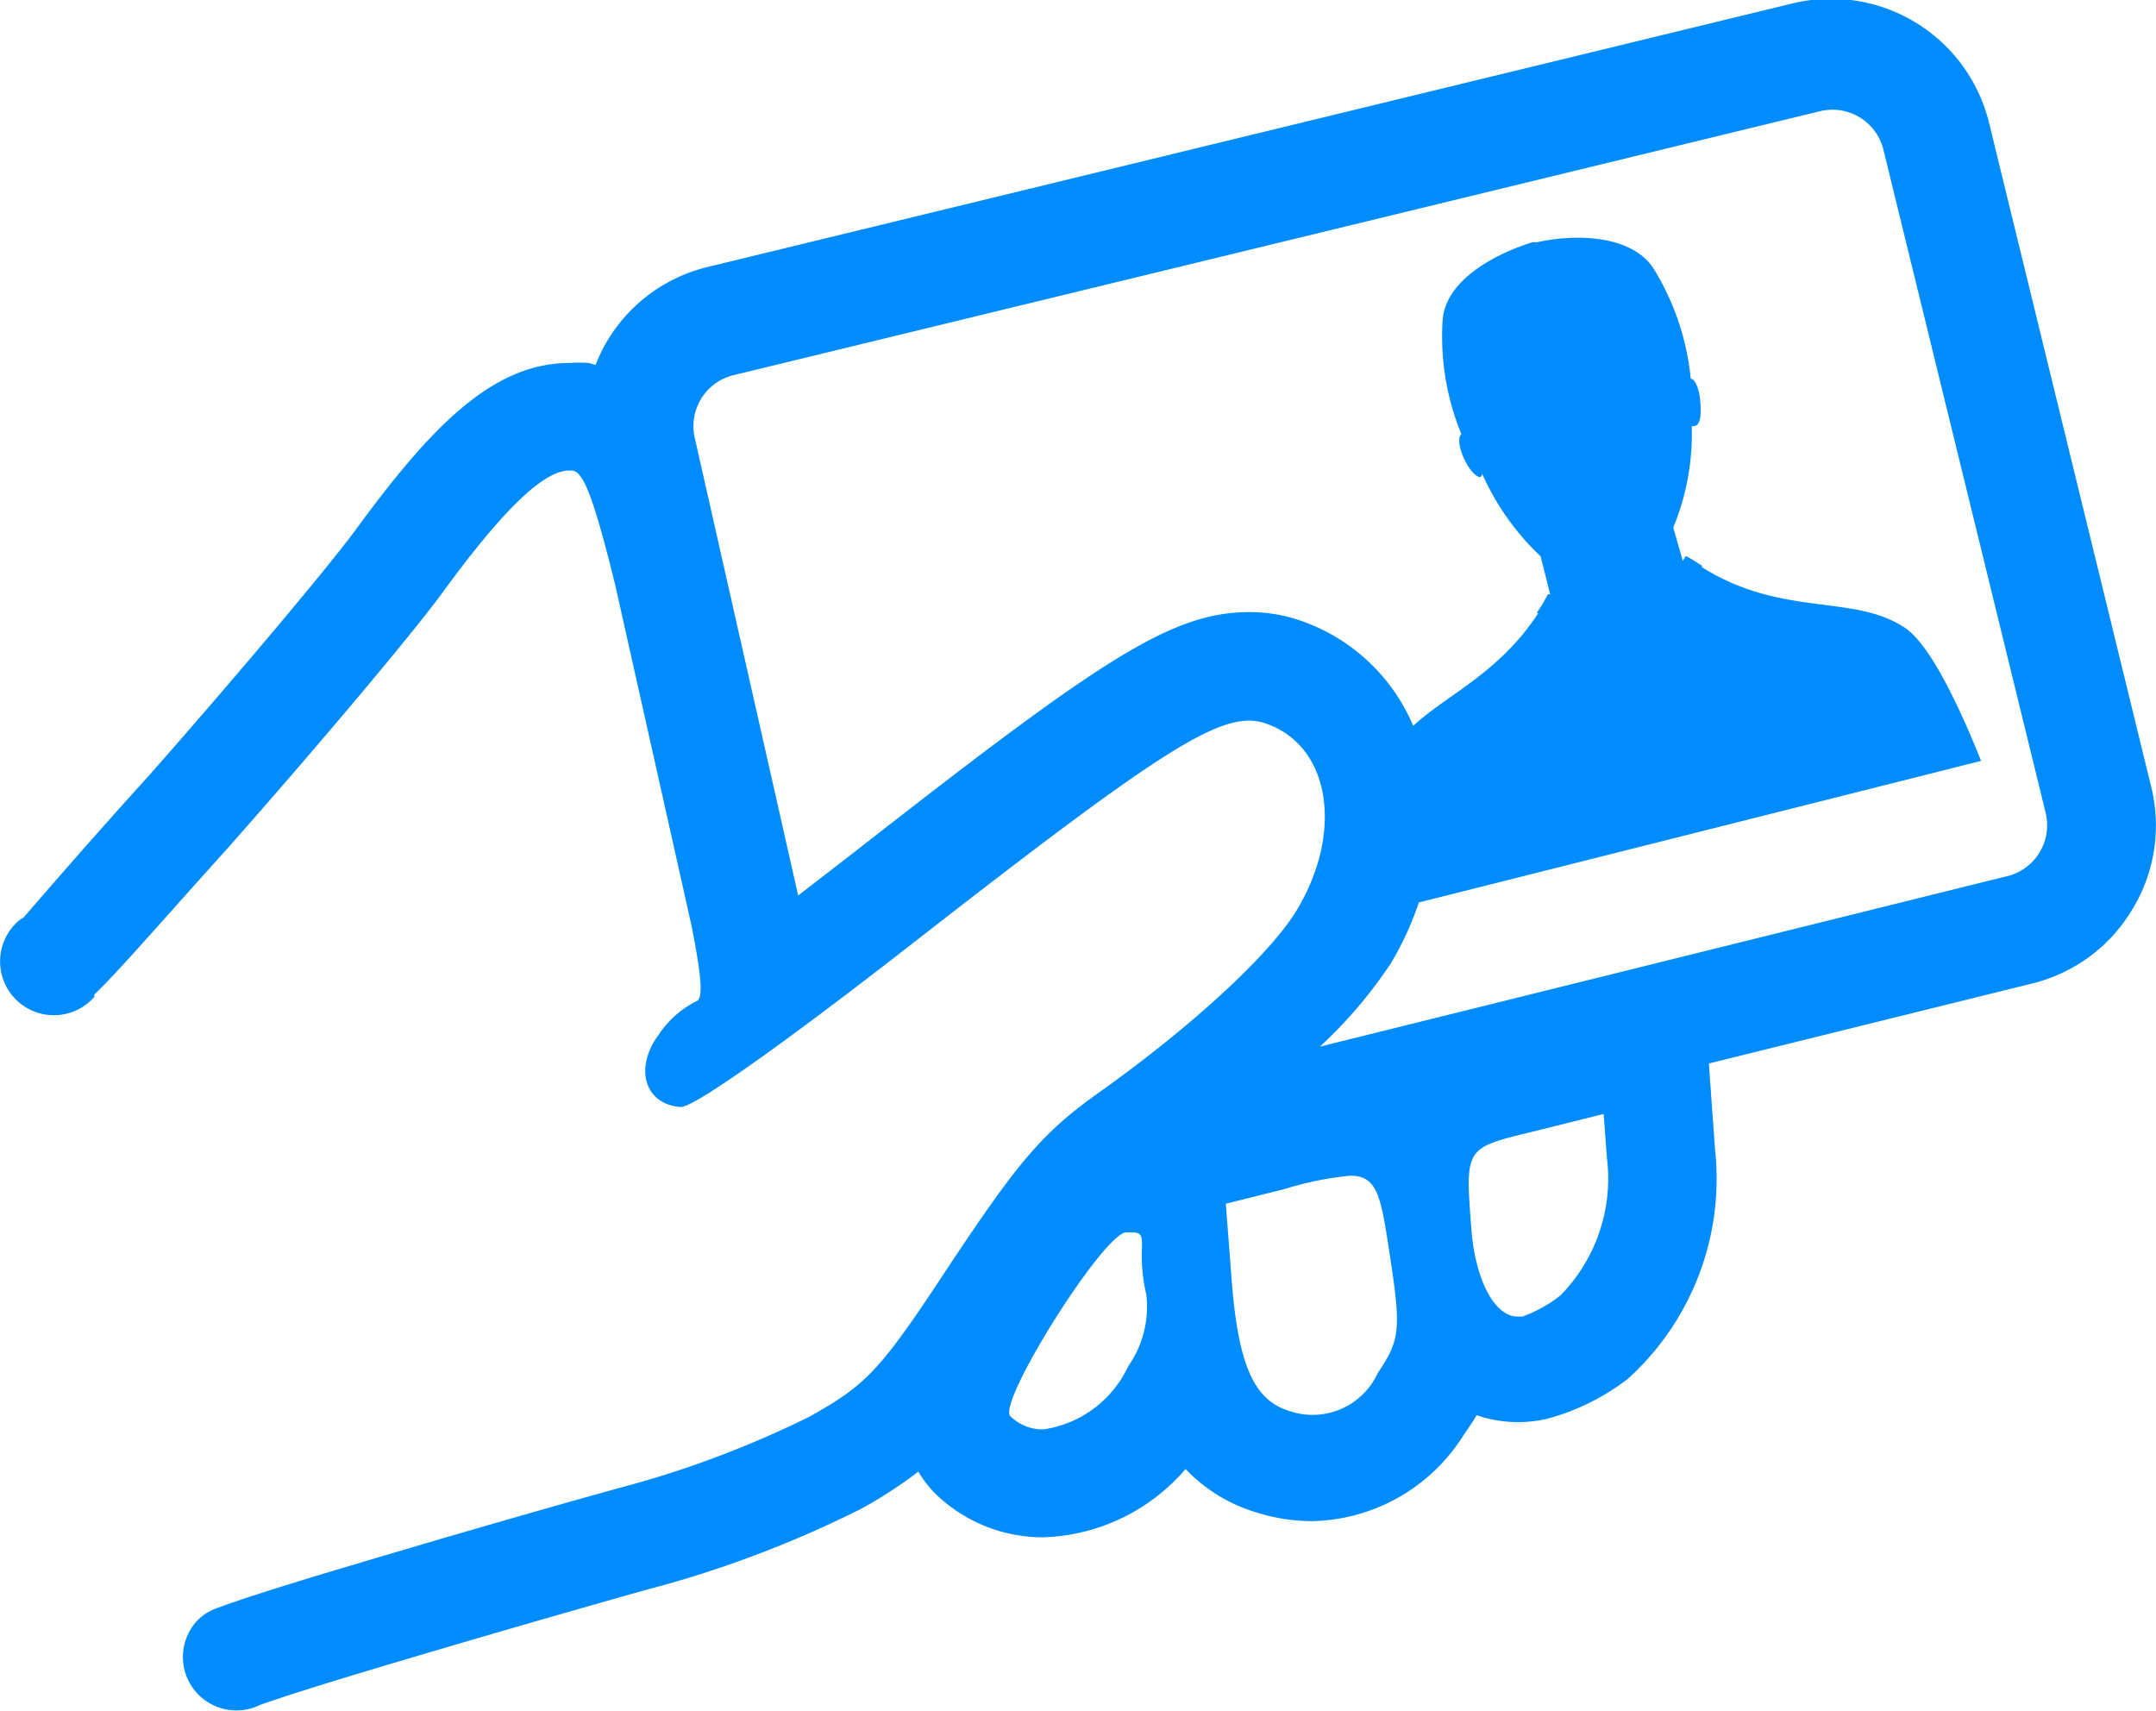 <svg xmlns="http://www.w3.org/2000/svg" viewBox="0 0 65.34 51.86"><defs><style>.cls-1{fill:#008cfd;}</style></defs><title>access-control-business-head4</title><g id="Layer_2" data-name="Layer 2"><g id="Business_Homepage" data-name="Business Homepage"><path id="Access_Control" data-name="Access Control" class="cls-1" d="M57.11,37.83l.11,0h0Zm7.5-10.25a4.88,4.88,0,0,1-3,2.22l-9.82,2.43.09,1.28.1,1.37a8.17,8.17,0,0,1-2.65,6.91A7,7,0,0,1,46.88,43a3.91,3.91,0,0,1-2.13-.11c-.11.19-.24.38-.38.58a5.55,5.55,0,0,1-4.6,2.63,5.65,5.65,0,0,1-1.68-.26,4.88,4.88,0,0,1-2.16-1.32,5.92,5.92,0,0,1-4.32,2.07,4.67,4.67,0,0,1-3.27-1.33,3.5,3.5,0,0,1-.51-.66,13.45,13.45,0,0,1-1.74,1.13,33.35,33.35,0,0,1-6.5,2.45c-2.1.59-4.76,1.36-5.94,1.71-2.24.66-4.53,1.34-5.77,1.78A1.62,1.62,0,0,1,6,49.09a1.59,1.59,0,0,1,.62-.37v0c1.17-.43,3.07-1,6.09-1.89,1.18-.35,3.87-1.13,6-1.72a30.64,30.64,0,0,0,5.81-2.17c1.79-1,2.16-1.41,4.35-4.74,2-3,2.74-3.89,4.45-5.1,2.81-2,5.2-4.2,6-5.55,1.39-2.34,1-4.92-.92-5.61a1.53,1.53,0,0,0-.55-.1c-1.27,0-3.4,1.46-10,6.6-4.15,3.24-6.81,5.11-7.22,5.11h0c-1.09-.08-1.42-1.17-.67-2.19a3,3,0,0,1,1.11-1c.23-.05.24-.53-.12-2.34L18.65,17.75c-.71-2.9-1-3.44-1.3-3.49h-.1c-.77,0-2,1.18-3.81,3.66-.9,1.24-3.83,4.72-6.5,7.74C4.83,28,3.63,29.4,2.86,30.14l0,0s0,.05,0,.07a1.63,1.63,0,1,1-2.3-2.3,1.51,1.51,0,0,1,.16-.11h0C1.41,27,3,25.17,4.51,23.51,7.11,20.56,10,17.13,10.82,16c2.26-3.08,4.12-5,6.44-5a4.09,4.09,0,0,1,.58,0l.21.06a5,5,0,0,1,.36-.74,4.88,4.88,0,0,1,3-2.22l32.93-8a4.93,4.93,0,0,1,5.94,3.62L65.2,23.87A4.88,4.88,0,0,1,64.61,27.58ZM34.74,39.23a5.1,5.1,0,0,1-.13-1.45c0-.29,0-.43-.28-.43l-.23,0c-.75.17-3.89,5.18-3.48,5.57a1.4,1.4,0,0,0,1,.4,3.37,3.37,0,0,0,2.57-1.91A3.15,3.15,0,0,0,34.74,39.23Zm7.39-1.13c-.28-1.85-.37-2.47-1.22-2.47a10.22,10.22,0,0,0-2,.41l-1.76.44.18,2.35c.2,2.53.67,3.6,1.74,3.93a2.17,2.17,0,0,0,2.68-1.14C42.42,40.62,42.47,40.32,42.13,38.1Zm6.57-3-.1-1.34-2,.5c-2.25.55-2.2.45-2,3.1.14,1.5.72,2.54,1.39,2.54l.15,0a4.06,4.06,0,0,0,1.16-.65A5.06,5.06,0,0,0,48.7,35.09ZM62,24.65,57.08,4.54a1.59,1.59,0,0,0-1.92-1.17l-32.93,8a1.59,1.59,0,0,0-1.17,1.92l3.13,13.85,1.68-1.3c7.45-5.82,9.6-7.29,12-7.29a4.76,4.76,0,0,1,1.66.3A5.73,5.73,0,0,1,42.83,22c1-.94,2.6-1.59,3.79-3.42l-.05,0,.17-.26c.06-.11.12-.21.17-.31l.07,0-.29-1.15a7.8,7.8,0,0,1-1.77-2.5.14.14,0,0,1-.06.1h0c-.12,0-.33-.21-.49-.56s-.19-.67-.08-.74a7.8,7.8,0,0,1-.57-3.45c.08-1.19,1.53-2,2.73-2.37h.14c1.22-.27,2.89-.2,3.53.81a7.79,7.79,0,0,1,1.12,3.33l0,0h0c.13,0,.26.3.29.7s0,.7-.17.73h0a.12.12,0,0,1-.09,0,7.45,7.45,0,0,1-.56,3.08L51,17l.09-.15a3.33,3.33,0,0,1,.4.24l.09.05,0,.05C54,18.71,56.15,18,57.69,19c.77.47,1.65,2.32,2.35,4.06L43,27.35a9.47,9.47,0,0,1-.84,1.83A13.84,13.84,0,0,1,40,31.72l20.76-5.15A1.59,1.59,0,0,0,62,24.65ZM57.22,37.8h0Z"/></g></g></svg>
